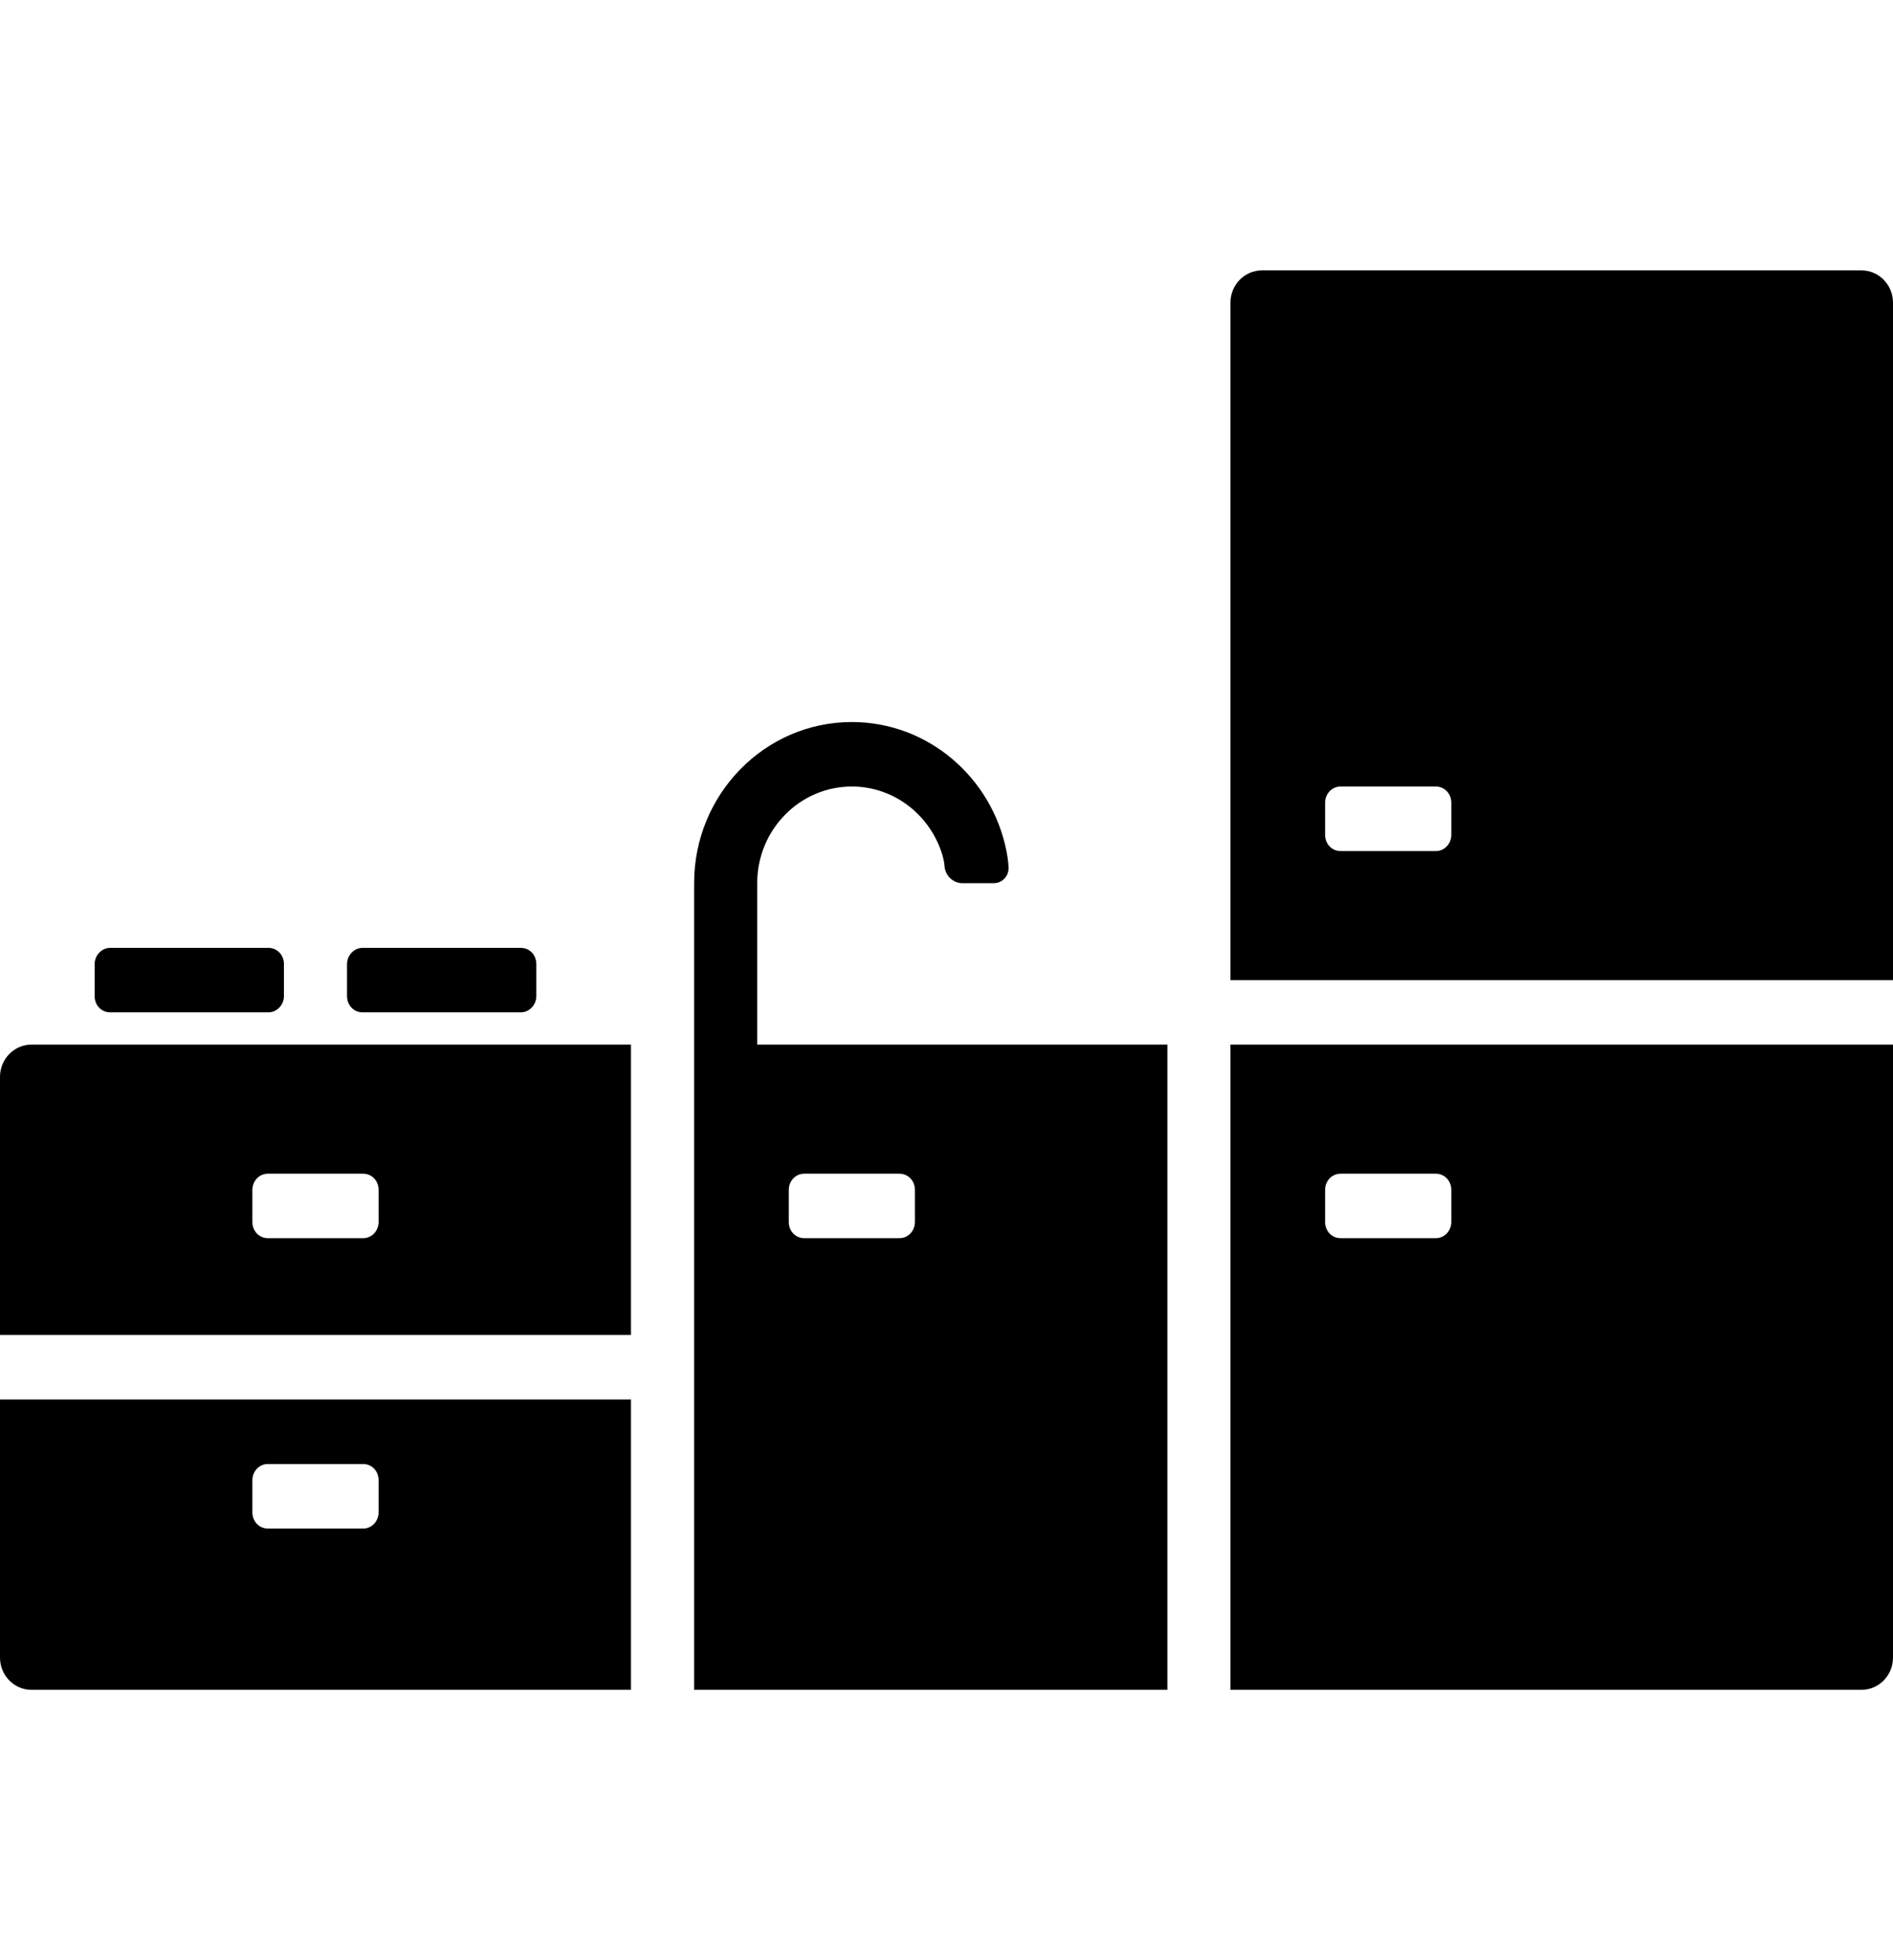 <svg width="28" height="29" viewBox="0 0 28 29" fill="none" xmlns="http://www.w3.org/2000/svg">
<path fill-rule="evenodd" clip-rule="evenodd" d="M11.2 15.454H17.267V25H10.267V15.693V13.066C10.267 11.75 11.313 10.682 12.6 10.682C13.728 10.682 14.67 11.503 14.887 12.59C14.917 12.744 14.917 12.828 14.917 12.828C14.927 12.956 14.828 13.066 14.698 13.066H14.236C14.1 13.066 13.987 12.959 13.972 12.827C13.972 12.827 13.972 12.741 13.921 12.593C13.729 12.037 13.209 11.636 12.6 11.636C11.828 11.636 11.2 12.277 11.2 13.066V15.454ZM9.333 25H0.467C0.209 25 0 24.786 0 24.523V20.704H9.333V25ZM9.333 15.454H0.467C0.209 15.454 0 15.668 0 15.932V19.75H9.333V15.454ZM18.2 25H18.667H27.533C27.791 25 28 24.786 28 24.523V15.454H18.2V25ZM18.2 14.5V4.477C18.2 4.214 18.409 4 18.667 4H27.533C27.791 4 28 4.214 28 4.477V14.5H18.2ZM19.6 12.35C19.6 12.489 19.703 12.591 19.829 12.591H21.238C21.366 12.591 21.467 12.483 21.467 12.35V11.877C21.467 11.739 21.364 11.636 21.238 11.636H19.829C19.7 11.636 19.6 11.744 19.6 11.877V12.35ZM19.6 17.605C19.6 17.471 19.7 17.364 19.829 17.364H21.238C21.364 17.364 21.467 17.466 21.467 17.605V18.077C21.467 18.21 21.366 18.318 21.238 18.318H19.829C19.703 18.318 19.6 18.216 19.6 18.077V17.605ZM11.667 18.077C11.667 18.216 11.769 18.318 11.896 18.318H13.304C13.433 18.318 13.533 18.21 13.533 18.077V17.605C13.533 17.466 13.431 17.364 13.304 17.364H11.896C11.767 17.364 11.667 17.471 11.667 17.605V18.077ZM3.733 22.373C3.733 22.512 3.836 22.614 3.962 22.614H5.371C5.5 22.614 5.6 22.506 5.6 22.373V21.9C5.6 21.761 5.498 21.659 5.371 21.659H3.962C3.834 21.659 3.733 21.767 3.733 21.9V22.373ZM3.733 17.605C3.733 17.471 3.834 17.364 3.962 17.364H5.371C5.498 17.364 5.6 17.466 5.6 17.605V18.077C5.6 18.21 5.5 18.318 5.371 18.318H3.962C3.836 18.318 3.733 18.216 3.733 18.077V17.605ZM5.133 14.264C5.133 14.131 5.24 14.023 5.362 14.023H7.704C7.831 14.023 7.933 14.125 7.933 14.264V14.736C7.933 14.869 7.827 14.977 7.704 14.977H5.362C5.236 14.977 5.133 14.875 5.133 14.736V14.264ZM1.4 14.264C1.4 14.131 1.506 14.023 1.629 14.023H3.971C4.097 14.023 4.2 14.125 4.2 14.264V14.736C4.2 14.869 4.094 14.977 3.971 14.977H1.629C1.503 14.977 1.4 14.875 1.4 14.736V14.264Z" fill="black"/>
</svg>

